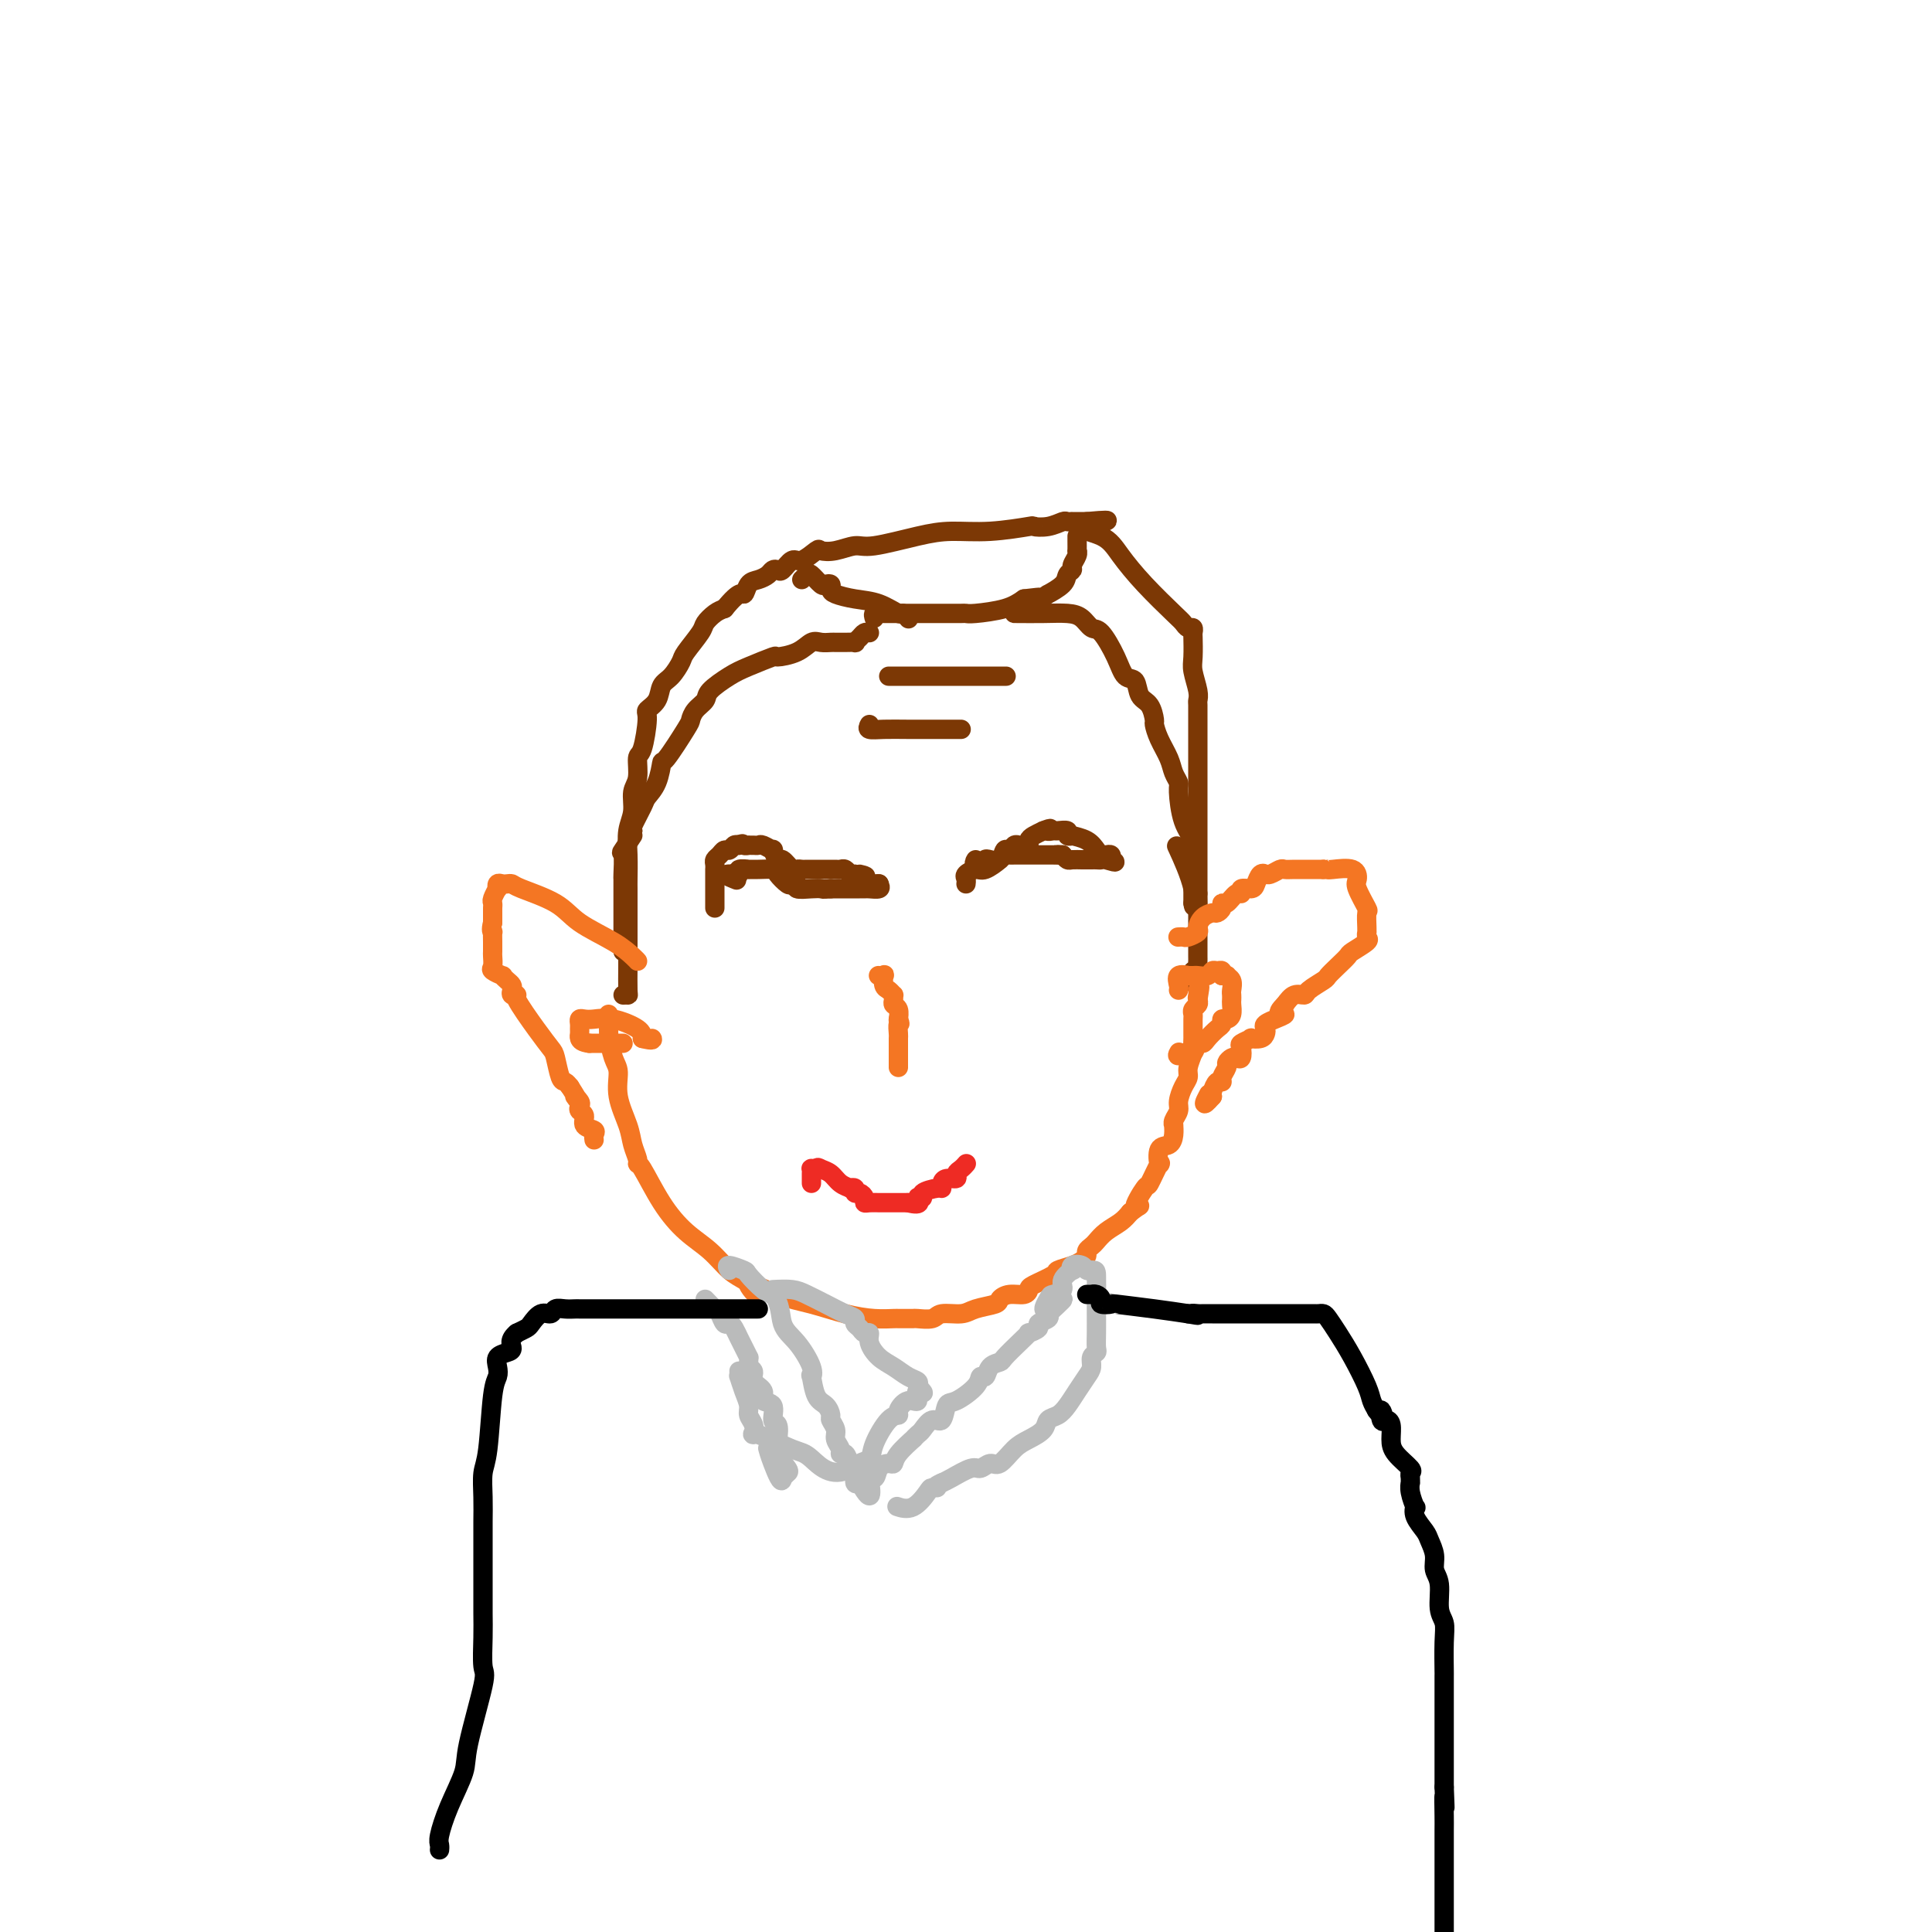<svg viewBox='0 0 400 400' version='1.1' xmlns='http://www.w3.org/2000/svg' xmlns:xlink='http://www.w3.org/1999/xlink'><g fill='none' stroke='#7C3805' stroke-width='4' stroke-linecap='round' stroke-linejoin='round'><path d='M129,206c0.423,-0.008 0.845,-0.017 1,0c0.155,0.017 0.041,0.058 0,-1c-0.041,-1.058 -0.011,-3.217 0,-5c0.011,-1.783 0.003,-3.192 0,-5c-0.003,-1.808 -0.001,-4.015 0,-5c0.001,-0.985 0.001,-0.748 0,-1c-0.001,-0.252 -0.001,-0.994 0,-2c0.001,-1.006 0.004,-2.277 0,-3c-0.004,-0.723 -0.016,-0.897 0,-2c0.016,-1.103 0.061,-3.136 0,-5c-0.061,-1.864 -0.227,-3.558 0,-5c0.227,-1.442 0.848,-2.633 1,-4c0.152,-1.367 -0.165,-2.909 0,-4c0.165,-1.091 0.813,-1.731 1,-3c0.187,-1.269 -0.087,-3.168 0,-4c0.087,-0.832 0.533,-0.597 1,-2c0.467,-1.403 0.954,-4.444 1,-6c0.046,-1.556 -0.348,-1.629 0,-2c0.348,-0.371 1.439,-1.042 2,-2c0.561,-0.958 0.592,-2.204 1,-3c0.408,-0.796 1.194,-1.144 2,-2c0.806,-0.856 1.634,-2.222 2,-3c0.366,-0.778 0.272,-0.968 1,-2c0.728,-1.032 2.278,-2.905 3,-4c0.722,-1.095 0.618,-1.410 1,-2c0.382,-0.590 1.252,-1.454 2,-2c0.748,-0.546 1.374,-0.773 2,-1'/><path d='M150,126c3.345,-4.129 3.708,-2.952 4,-3c0.292,-0.048 0.512,-1.320 1,-2c0.488,-0.680 1.243,-0.769 2,-1c0.757,-0.231 1.516,-0.606 2,-1c0.484,-0.394 0.695,-0.807 1,-1c0.305,-0.193 0.706,-0.164 1,0c0.294,0.164 0.483,0.464 1,0c0.517,-0.464 1.362,-1.692 2,-2c0.638,-0.308 1.070,0.306 2,0c0.930,-0.306 2.358,-1.530 3,-2c0.642,-0.470 0.498,-0.185 1,0c0.502,0.185 1.650,0.270 3,0c1.350,-0.270 2.902,-0.894 4,-1c1.098,-0.106 1.742,0.308 4,0c2.258,-0.308 6.130,-1.337 9,-2c2.870,-0.663 4.739,-0.961 7,-1c2.261,-0.039 4.914,0.182 8,0c3.086,-0.182 6.605,-0.767 8,-1c1.395,-0.233 0.665,-0.115 1,0c0.335,0.115 1.734,0.227 3,0c1.266,-0.227 2.400,-0.793 3,-1c0.600,-0.207 0.666,-0.056 1,0c0.334,0.056 0.936,0.015 1,0c0.064,-0.015 -0.410,-0.004 0,0c0.410,0.004 1.705,0.002 3,0'/><path d='M225,108c8.531,-0.778 1.858,0.278 0,1c-1.858,0.722 1.099,1.110 3,2c1.901,0.890 2.747,2.281 4,4c1.253,1.719 2.914,3.766 5,6c2.086,2.234 4.597,4.655 6,6c1.403,1.345 1.696,1.615 2,2c0.304,0.385 0.618,0.887 1,1c0.382,0.113 0.834,-0.162 1,0c0.166,0.162 0.048,0.760 0,1c-0.048,0.240 -0.027,0.120 0,1c0.027,0.880 0.060,2.759 0,4c-0.060,1.241 -0.212,1.843 0,3c0.212,1.157 0.789,2.867 1,4c0.211,1.133 0.057,1.689 0,2c-0.057,0.311 -0.015,0.379 0,1c0.015,0.621 0.004,1.797 0,3c-0.004,1.203 -0.001,2.433 0,4c0.001,1.567 0.000,3.469 0,5c-0.000,1.531 -0.000,2.690 0,4c0.000,1.310 0.000,2.771 0,4c-0.000,1.229 -0.000,2.228 0,3c0.000,0.772 0.000,1.319 0,2c-0.000,0.681 -0.000,1.495 0,2c0.000,0.505 0.000,0.701 0,1c-0.000,0.299 -0.000,0.703 0,1c0.000,0.297 0.000,0.488 0,1c-0.000,0.512 -0.000,1.343 0,2c0.000,0.657 0.000,1.138 0,2c-0.000,0.862 -0.000,2.103 0,3c0.000,0.897 0.000,1.448 0,2'/><path d='M248,185c0.155,9.002 0.041,4.507 0,3c-0.041,-1.507 -0.011,-0.027 0,1c0.011,1.027 0.003,1.603 0,2c-0.003,0.397 -0.001,0.617 0,1c0.001,0.383 0.000,0.929 0,1c-0.000,0.071 -0.000,-0.332 0,0c0.000,0.332 0.000,1.398 0,2c-0.000,0.602 -0.000,0.738 0,1c0.000,0.262 0.001,0.649 0,1c-0.001,0.351 -0.004,0.667 0,1c0.004,0.333 0.016,0.682 0,1c-0.016,0.318 -0.061,0.606 0,1c0.061,0.394 0.226,0.894 0,1c-0.226,0.106 -0.845,-0.181 -1,0c-0.155,0.181 0.154,0.832 0,1c-0.154,0.168 -0.772,-0.147 -1,0c-0.228,0.147 -0.065,0.756 0,1c0.065,0.244 0.033,0.122 0,0'/><path d='M181,128c-0.128,-0.423 -0.255,-0.845 0,-1c0.255,-0.155 0.893,-0.041 1,0c0.107,0.041 -0.315,0.011 0,0c0.315,-0.011 1.368,-0.003 2,0c0.632,0.003 0.841,0.001 2,0c1.159,-0.001 3.266,-0.000 5,0c1.734,0.000 3.094,0.001 4,0c0.906,-0.001 1.358,-0.002 2,0c0.642,0.002 1.473,0.009 2,0c0.527,-0.009 0.749,-0.033 1,0c0.251,0.033 0.529,0.124 2,0c1.471,-0.124 4.135,-0.464 6,-1c1.865,-0.536 2.933,-1.268 4,-2'/><path d='M212,124c5.224,-0.637 2.783,-0.229 2,0c-0.783,0.229 0.090,0.279 1,0c0.910,-0.279 1.855,-0.887 2,-1c0.145,-0.113 -0.512,0.269 0,0c0.512,-0.269 2.194,-1.189 3,-2c0.806,-0.811 0.738,-1.514 1,-2c0.262,-0.486 0.855,-0.755 1,-1c0.145,-0.245 -0.157,-0.464 0,-1c0.157,-0.536 0.774,-1.387 1,-2c0.226,-0.613 0.061,-0.987 0,-1c-0.061,-0.013 -0.016,0.337 0,0c0.016,-0.337 0.004,-1.360 0,-2c-0.004,-0.640 -0.001,-0.897 0,-1c0.001,-0.103 0.001,-0.051 0,0'/><path d='M166,120c0.364,-0.362 0.728,-0.725 1,-1c0.272,-0.275 0.451,-0.463 1,0c0.549,0.463 1.468,1.577 2,2c0.532,0.423 0.675,0.155 1,0c0.325,-0.155 0.830,-0.198 1,0c0.170,0.198 0.003,0.635 0,1c-0.003,0.365 0.156,0.657 1,1c0.844,0.343 2.374,0.737 4,1c1.626,0.263 3.350,0.397 5,1c1.650,0.603 3.226,1.677 4,2c0.774,0.323 0.747,-0.105 1,0c0.253,0.105 0.787,0.744 1,1c0.213,0.256 0.107,0.128 0,0'/><path d='M184,140c0.451,0.000 0.903,0.000 2,0c1.097,0.000 2.840,0.000 5,0c2.160,0.000 4.736,-0.000 7,0c2.264,0.000 4.215,0.000 6,0c1.785,-0.000 3.404,0.000 4,0c0.596,0.000 0.170,0.000 0,0c-0.170,0.000 -0.085,0.000 0,0'/><path d='M180,150c-0.229,0.423 -0.457,0.845 0,1c0.457,0.155 1.601,0.041 3,0c1.399,-0.041 3.055,-0.011 5,0c1.945,0.011 4.181,0.003 6,0c1.819,-0.003 3.220,-0.001 4,0c0.780,0.001 0.937,0.000 1,0c0.063,-0.000 0.031,-0.000 0,0'/><path d='M210,127c-0.013,-0.004 -0.025,-0.007 1,0c1.025,0.007 3.089,0.026 5,0c1.911,-0.026 3.671,-0.097 5,0c1.329,0.097 2.229,0.363 3,1c0.771,0.637 1.415,1.646 2,2c0.585,0.354 1.111,0.052 2,1c0.889,0.948 2.139,3.145 3,5c0.861,1.855 1.331,3.370 2,4c0.669,0.630 1.538,0.377 2,1c0.462,0.623 0.518,2.122 1,3c0.482,0.878 1.390,1.134 2,2c0.610,0.866 0.923,2.343 1,3c0.077,0.657 -0.080,0.495 0,1c0.080,0.505 0.399,1.679 1,3c0.601,1.321 1.483,2.790 2,4c0.517,1.210 0.668,2.161 1,3c0.332,0.839 0.845,1.564 1,2c0.155,0.436 -0.050,0.582 0,2c0.050,1.418 0.353,4.109 1,6c0.647,1.891 1.637,2.984 2,4c0.363,1.016 0.097,1.955 0,3c-0.097,1.045 -0.026,2.196 0,3c0.026,0.804 0.007,1.263 0,2c-0.007,0.737 -0.002,1.754 0,2c0.002,0.246 0.001,-0.280 0,0c-0.001,0.280 -0.000,1.366 0,2c0.000,0.634 0.000,0.817 0,1'/><path d='M247,187c0.179,1.810 0.625,-0.167 0,-3c-0.625,-2.833 -2.321,-6.524 -3,-8c-0.679,-1.476 -0.339,-0.738 0,0'/><path d='M180,131c-0.344,-0.083 -0.687,-0.166 -1,0c-0.313,0.166 -0.594,0.580 -1,1c-0.406,0.420 -0.935,0.845 -1,1c-0.065,0.155 0.334,0.042 0,0c-0.334,-0.042 -1.402,-0.011 -2,0c-0.598,0.011 -0.726,0.001 -1,0c-0.274,-0.001 -0.693,0.006 -1,0c-0.307,-0.006 -0.500,-0.026 -1,0c-0.500,0.026 -1.307,0.096 -2,0c-0.693,-0.096 -1.273,-0.359 -2,0c-0.727,0.359 -1.600,1.341 -3,2c-1.400,0.659 -3.328,0.995 -4,1c-0.672,0.005 -0.087,-0.322 -1,0c-0.913,0.322 -3.323,1.293 -5,2c-1.677,0.707 -2.621,1.149 -4,2c-1.379,0.851 -3.193,2.110 -4,3c-0.807,0.890 -0.609,1.410 -1,2c-0.391,0.590 -1.372,1.251 -2,2c-0.628,0.749 -0.902,1.586 -1,2c-0.098,0.414 -0.019,0.405 -1,2c-0.981,1.595 -3.021,4.795 -4,6c-0.979,1.205 -0.897,0.414 -1,1c-0.103,0.586 -0.392,2.549 -1,4c-0.608,1.451 -1.534,2.389 -2,3c-0.466,0.611 -0.472,0.895 -1,2c-0.528,1.105 -1.580,3.030 -2,4c-0.420,0.970 -0.210,0.985 0,1'/><path d='M131,172c-2.354,4.530 -0.238,1.355 0,1c0.238,-0.355 -1.400,2.109 -2,3c-0.600,0.891 -0.161,0.209 0,1c0.161,0.791 0.043,3.057 0,4c-0.043,0.943 -0.012,0.564 0,1c0.012,0.436 0.003,1.686 0,2c-0.003,0.314 -0.001,-0.309 0,0c0.001,0.309 0.000,1.550 0,2c-0.000,0.450 -0.000,0.108 0,1c0.000,0.892 0.000,3.016 0,4c-0.000,0.984 -0.000,0.828 0,1c0.000,0.172 0.000,0.673 0,1c-0.000,0.327 -0.000,0.479 0,1c0.000,0.521 0.000,1.409 0,2c-0.000,0.591 -0.000,0.883 0,1c0.000,0.117 0.000,0.058 0,0'/></g>
<g fill='none' stroke='#F47623' stroke-width='4' stroke-linecap='round' stroke-linejoin='round'><path d='M126,210c0.002,0.264 0.003,0.529 0,1c-0.003,0.471 -0.011,1.149 0,2c0.011,0.851 0.040,1.874 0,2c-0.040,0.126 -0.147,-0.644 0,0c0.147,0.644 0.550,2.703 1,4c0.450,1.297 0.948,1.832 1,3c0.052,1.168 -0.340,2.969 0,5c0.340,2.031 1.412,4.294 2,6c0.588,1.706 0.690,2.857 1,4c0.310,1.143 0.826,2.280 1,3c0.174,0.720 0.006,1.024 0,1c-0.006,-0.024 0.151,-0.375 1,1c0.849,1.375 2.392,4.477 4,7c1.608,2.523 3.282,4.469 5,6c1.718,1.531 3.481,2.647 5,4c1.519,1.353 2.794,2.941 4,4c1.206,1.059 2.345,1.588 3,2c0.655,0.412 0.828,0.706 1,1'/><path d='M155,266c3.283,3.926 -0.009,0.740 0,0c0.009,-0.740 3.319,0.964 6,2c2.681,1.036 4.732,1.402 7,2c2.268,0.598 4.753,1.428 7,2c2.247,0.572 4.255,0.885 6,1c1.745,0.115 3.225,0.030 4,0c0.775,-0.030 0.845,-0.007 1,0c0.155,0.007 0.396,-0.002 1,0c0.604,0.002 1.572,0.015 2,0c0.428,-0.015 0.314,-0.060 1,0c0.686,0.060 2.170,0.223 3,0c0.830,-0.223 1.006,-0.833 2,-1c0.994,-0.167 2.807,0.109 4,0c1.193,-0.109 1.766,-0.603 3,-1c1.234,-0.397 3.129,-0.698 4,-1c0.871,-0.302 0.716,-0.605 1,-1c0.284,-0.395 1.005,-0.883 2,-1c0.995,-0.117 2.264,0.137 3,0c0.736,-0.137 0.939,-0.667 1,-1c0.061,-0.333 -0.019,-0.470 1,-1c1.019,-0.530 3.139,-1.451 4,-2c0.861,-0.549 0.465,-0.724 1,-1c0.535,-0.276 2.003,-0.651 3,-1c0.997,-0.349 1.523,-0.670 2,-1c0.477,-0.330 0.903,-0.669 1,-1c0.097,-0.331 -0.136,-0.655 0,-1c0.136,-0.345 0.641,-0.711 1,-1c0.359,-0.289 0.570,-0.500 1,-1c0.430,-0.500 1.077,-1.288 2,-2c0.923,-0.712 2.121,-1.346 3,-2c0.879,-0.654 1.440,-1.327 2,-2'/><path d='M234,251c3.516,-2.612 1.307,-0.641 1,-1c-0.307,-0.359 1.289,-3.049 2,-4c0.711,-0.951 0.537,-0.162 1,-1c0.463,-0.838 1.564,-3.302 2,-4c0.436,-0.698 0.208,0.369 0,0c-0.208,-0.369 -0.395,-2.175 0,-3c0.395,-0.825 1.373,-0.668 2,-1c0.627,-0.332 0.904,-1.153 1,-2c0.096,-0.847 0.011,-1.720 0,-2c-0.011,-0.280 0.052,0.035 0,0c-0.052,-0.035 -0.220,-0.418 0,-1c0.220,-0.582 0.829,-1.362 1,-2c0.171,-0.638 -0.094,-1.134 0,-2c0.094,-0.866 0.547,-2.100 1,-3c0.453,-0.900 0.906,-1.464 1,-2c0.094,-0.536 -0.171,-1.043 0,-2c0.171,-0.957 0.778,-2.365 1,-3c0.222,-0.635 0.060,-0.498 0,-1c-0.060,-0.502 -0.016,-1.644 0,-2c0.016,-0.356 0.005,0.073 0,0c-0.005,-0.073 -0.002,-0.650 0,-1c0.002,-0.350 0.004,-0.475 0,-1c-0.004,-0.525 -0.015,-1.450 0,-2c0.015,-0.550 0.056,-0.725 0,-1c-0.056,-0.275 -0.207,-0.651 0,-1c0.207,-0.349 0.774,-0.671 1,-1c0.226,-0.329 0.113,-0.664 0,-1'/><path d='M248,207c0.774,-4.574 0.207,-2.010 0,-1c-0.207,1.010 -0.056,0.467 0,0c0.056,-0.467 0.015,-0.856 0,-1c-0.015,-0.144 -0.004,-0.041 0,0c0.004,0.041 0.002,0.021 0,0'/><path d='M244,194c-0.099,0.007 -0.199,0.014 0,0c0.199,-0.014 0.696,-0.049 1,0c0.304,0.049 0.414,0.181 1,0c0.586,-0.181 1.648,-0.675 2,-1c0.352,-0.325 -0.007,-0.482 0,-1c0.007,-0.518 0.380,-1.397 1,-2c0.620,-0.603 1.489,-0.930 2,-1c0.511,-0.070 0.665,0.117 1,0c0.335,-0.117 0.850,-0.538 1,-1c0.150,-0.462 -0.067,-0.965 0,-1c0.067,-0.035 0.417,0.397 1,0c0.583,-0.397 1.399,-1.625 2,-2c0.601,-0.375 0.987,0.102 1,0c0.013,-0.102 -0.346,-0.784 0,-1c0.346,-0.216 1.399,0.033 2,0c0.601,-0.033 0.751,-0.348 1,-1c0.249,-0.652 0.595,-1.643 1,-2c0.405,-0.357 0.867,-0.082 1,0c0.133,0.082 -0.065,-0.031 0,0c0.065,0.031 0.391,0.204 1,0c0.609,-0.204 1.501,-0.787 2,-1c0.499,-0.213 0.606,-0.057 1,0c0.394,0.057 1.075,0.015 2,0c0.925,-0.015 2.095,-0.004 3,0c0.905,0.004 1.544,0.001 2,0c0.456,-0.001 0.728,-0.001 1,0'/><path d='M274,180c2.237,-0.162 1.329,-0.068 1,0c-0.329,0.068 -0.081,0.110 1,0c1.081,-0.110 2.993,-0.372 4,0c1.007,0.372 1.107,1.378 1,2c-0.107,0.622 -0.421,0.861 0,2c0.421,1.139 1.577,3.180 2,4c0.423,0.820 0.113,0.419 0,1c-0.113,0.581 -0.027,2.143 0,3c0.027,0.857 -0.003,1.007 0,1c0.003,-0.007 0.041,-0.171 0,0c-0.041,0.171 -0.160,0.679 0,1c0.160,0.321 0.600,0.457 0,1c-0.600,0.543 -2.239,1.492 -3,2c-0.761,0.508 -0.646,0.573 -1,1c-0.354,0.427 -1.179,1.215 -2,2c-0.821,0.785 -1.637,1.568 -2,2c-0.363,0.432 -0.271,0.514 -1,1c-0.729,0.486 -2.278,1.378 -3,2c-0.722,0.622 -0.618,0.975 -1,1c-0.382,0.025 -1.252,-0.279 -2,0c-0.748,0.279 -1.374,1.139 -2,2'/><path d='M266,208c-2.500,2.400 -0.249,1.900 0,2c0.249,0.100 -1.502,0.800 -2,1c-0.498,0.200 0.257,-0.100 0,0c-0.257,0.100 -1.527,0.602 -2,1c-0.473,0.398 -0.149,0.694 0,1c0.149,0.306 0.124,0.621 0,1c-0.124,0.379 -0.345,0.821 -1,1c-0.655,0.179 -1.744,0.094 -2,0c-0.256,-0.094 0.321,-0.197 0,0c-0.321,0.197 -1.539,0.693 -2,1c-0.461,0.307 -0.166,0.425 0,1c0.166,0.575 0.203,1.606 0,2c-0.203,0.394 -0.647,0.150 -1,0c-0.353,-0.150 -0.616,-0.208 -1,0c-0.384,0.208 -0.890,0.681 -1,1c-0.110,0.319 0.177,0.484 0,1c-0.177,0.516 -0.818,1.381 -1,2c-0.182,0.619 0.096,0.991 0,1c-0.096,0.009 -0.564,-0.344 -1,0c-0.436,0.344 -0.839,1.384 -1,2c-0.161,0.616 -0.081,0.808 0,1'/><path d='M251,227c-2.556,2.956 -1.444,0.844 -1,0c0.444,-0.844 0.222,-0.422 0,0'/><path d='M132,199c-0.156,-0.178 -0.311,-0.355 -1,-1c-0.689,-0.645 -1.911,-1.756 -4,-3c-2.089,-1.244 -5.046,-2.621 -7,-4c-1.954,-1.379 -2.905,-2.762 -5,-4c-2.095,-1.238 -5.336,-2.333 -7,-3c-1.664,-0.667 -1.753,-0.907 -2,-1c-0.247,-0.093 -0.654,-0.041 -1,0c-0.346,0.041 -0.632,0.070 -1,0c-0.368,-0.070 -0.816,-0.240 -1,0c-0.184,0.240 -0.102,0.891 0,1c0.102,0.109 0.223,-0.322 0,0c-0.223,0.322 -0.792,1.399 -1,2c-0.208,0.601 -0.056,0.728 0,1c0.056,0.272 0.015,0.689 0,1c-0.015,0.311 -0.004,0.518 0,1c0.004,0.482 0.002,1.241 0,2'/><path d='M102,191c-0.464,1.715 -0.125,2.003 0,2c0.125,-0.003 0.034,-0.295 0,0c-0.034,0.295 -0.011,1.178 0,2c0.011,0.822 0.011,1.583 0,2c-0.011,0.417 -0.032,0.489 0,1c0.032,0.511 0.116,1.460 0,2c-0.116,0.540 -0.434,0.669 0,1c0.434,0.331 1.619,0.862 2,1c0.381,0.138 -0.043,-0.117 0,0c0.043,0.117 0.552,0.606 1,1c0.448,0.394 0.835,0.693 1,1c0.165,0.307 0.109,0.623 0,1c-0.109,0.377 -0.271,0.815 0,1c0.271,0.185 0.976,0.116 1,0c0.024,-0.116 -0.632,-0.280 0,1c0.632,1.280 2.550,4.002 4,6c1.450,1.998 2.430,3.270 3,4c0.570,0.730 0.730,0.917 1,2c0.270,1.083 0.650,3.061 1,4c0.350,0.939 0.672,0.840 1,1c0.328,0.160 0.664,0.580 1,1'/><path d='M118,225c2.642,4.118 1.248,2.412 1,2c-0.248,-0.412 0.649,0.471 1,1c0.351,0.529 0.154,0.705 0,1c-0.154,0.295 -0.266,0.709 0,1c0.266,0.291 0.908,0.460 1,1c0.092,0.540 -0.368,1.451 0,2c0.368,0.549 1.562,0.735 2,1c0.438,0.265 0.118,0.610 0,1c-0.118,0.390 -0.034,0.826 0,1c0.034,0.174 0.017,0.087 0,0'/><path d='M244,205c0.063,-0.196 0.125,-0.392 0,-1c-0.125,-0.608 -0.438,-1.627 0,-2c0.438,-0.373 1.627,-0.099 2,0c0.373,0.099 -0.069,0.023 0,0c0.069,-0.023 0.648,0.008 1,0c0.352,-0.008 0.476,-0.056 1,0c0.524,0.056 1.447,0.215 2,0c0.553,-0.215 0.737,-0.803 1,-1c0.263,-0.197 0.607,-0.001 1,0c0.393,0.001 0.837,-0.192 1,0c0.163,0.192 0.047,0.769 0,1c-0.047,0.231 -0.023,0.115 0,0'/><path d='M253,202c1.558,-0.032 0.953,-0.110 1,0c0.047,0.110 0.744,0.410 1,1c0.256,0.590 0.069,1.471 0,2c-0.069,0.529 -0.021,0.706 0,1c0.021,0.294 0.016,0.705 0,1c-0.016,0.295 -0.042,0.475 0,1c0.042,0.525 0.153,1.397 0,2c-0.153,0.603 -0.570,0.939 -1,1c-0.430,0.061 -0.875,-0.151 -1,0c-0.125,0.151 0.068,0.665 0,1c-0.068,0.335 -0.399,0.489 -1,1c-0.601,0.511 -1.473,1.377 -2,2c-0.527,0.623 -0.708,1.002 -1,1c-0.292,-0.002 -0.694,-0.385 -1,0c-0.306,0.385 -0.516,1.539 -1,2c-0.484,0.461 -1.242,0.231 -2,0'/><path d='M245,218c-1.622,1.089 -1.178,0.311 -1,0c0.178,-0.311 0.089,-0.156 0,0'/><path d='M129,216c-0.315,0.000 -0.631,0.000 -1,0c-0.369,0.000 -0.792,0.000 -1,0c-0.208,-0.000 -0.202,0.000 -1,0c-0.798,-0.000 -2.399,0.000 -4,0'/><path d='M122,216c-1.536,-0.179 -1.876,-0.626 -2,-1c-0.124,-0.374 -0.031,-0.675 0,-1c0.031,-0.325 -0.001,-0.675 0,-1c0.001,-0.325 0.035,-0.625 0,-1c-0.035,-0.375 -0.139,-0.827 0,-1c0.139,-0.173 0.521,-0.069 1,0c0.479,0.069 1.056,0.101 2,0c0.944,-0.101 2.254,-0.335 4,0c1.746,0.335 3.927,1.239 5,2c1.073,0.761 1.036,1.381 1,2'/><path d='M133,215c2.467,0.622 2.133,0.178 2,0c-0.133,-0.178 -0.067,-0.089 0,0'/></g>
<g fill='none' stroke='#BABBBB' stroke-width='4' stroke-linecap='round' stroke-linejoin='round'><path d='M146,269c0.756,0.794 1.512,1.588 2,2c0.488,0.412 0.708,0.442 1,1c0.292,0.558 0.655,1.643 1,2c0.345,0.357 0.671,-0.016 1,0c0.329,0.016 0.663,0.420 1,1c0.337,0.580 0.679,1.335 1,2c0.321,0.665 0.621,1.239 1,2c0.379,0.761 0.838,1.709 1,2c0.162,0.291 0.027,-0.074 0,0c-0.027,0.074 0.053,0.586 0,1c-0.053,0.414 -0.241,0.731 0,1c0.241,0.269 0.909,0.490 1,1c0.091,0.510 -0.397,1.311 0,2c0.397,0.689 1.679,1.268 2,2c0.321,0.732 -0.320,1.617 0,2c0.320,0.383 1.600,0.265 2,1c0.400,0.735 -0.082,2.323 0,3c0.082,0.677 0.727,0.443 1,1c0.273,0.557 0.175,1.903 0,3c-0.175,1.097 -0.428,1.943 0,3c0.428,1.057 1.538,2.323 2,3c0.462,0.677 0.275,0.765 0,1c-0.275,0.235 -0.637,0.618 -1,1'/><path d='M162,306c-0.083,1.821 -1.292,-1.125 -2,-3c-0.708,-1.875 -0.917,-2.679 -1,-3c-0.083,-0.321 -0.042,-0.161 0,0'/><path d='M151,263c-0.330,-0.528 -0.660,-1.056 0,-1c0.660,0.056 2.311,0.695 3,1c0.689,0.305 0.416,0.274 1,1c0.584,0.726 2.024,2.207 3,3c0.976,0.793 1.488,0.896 2,1'/><path d='M160,268c1.712,1.961 1.491,4.364 2,6c0.509,1.636 1.746,2.504 3,4c1.254,1.496 2.525,3.618 3,5c0.475,1.382 0.156,2.023 0,2c-0.156,-0.023 -0.148,-0.712 0,0c0.148,0.712 0.436,2.824 1,4c0.564,1.176 1.404,1.417 2,2c0.596,0.583 0.948,1.507 1,2c0.052,0.493 -0.197,0.553 0,1c0.197,0.447 0.840,1.281 1,2c0.160,0.719 -0.165,1.323 0,2c0.165,0.677 0.819,1.427 1,2c0.181,0.573 -0.110,0.970 0,1c0.110,0.030 0.621,-0.307 1,0c0.379,0.307 0.627,1.258 1,2c0.373,0.742 0.870,1.277 1,2c0.130,0.723 -0.106,1.635 0,2c0.106,0.365 0.553,0.182 1,0'/><path d='M178,307c3.186,5.779 2.150,0.727 2,-1c-0.150,-1.727 0.588,-0.127 1,0c0.412,0.127 0.500,-1.217 1,-2c0.500,-0.783 1.411,-1.004 2,-1c0.589,0.004 0.854,0.232 1,0c0.146,-0.232 0.171,-0.925 1,-2c0.829,-1.075 2.463,-2.531 3,-3c0.537,-0.469 -0.021,0.049 0,0c0.021,-0.049 0.621,-0.665 1,-1c0.379,-0.335 0.536,-0.389 1,-1c0.464,-0.611 1.235,-1.781 2,-2c0.765,-0.219 1.525,0.511 2,0c0.475,-0.511 0.667,-2.265 1,-3c0.333,-0.735 0.809,-0.452 2,-1c1.191,-0.548 3.097,-1.926 4,-3c0.903,-1.074 0.804,-1.844 1,-2c0.196,-0.156 0.689,0.303 1,0c0.311,-0.303 0.442,-1.367 1,-2c0.558,-0.633 1.545,-0.834 2,-1c0.455,-0.166 0.379,-0.296 1,-1c0.621,-0.704 1.940,-1.981 3,-3c1.060,-1.019 1.861,-1.778 2,-2c0.139,-0.222 -0.383,0.095 0,0c0.383,-0.095 1.672,-0.600 2,-1c0.328,-0.400 -0.304,-0.695 0,-1c0.304,-0.305 1.543,-0.621 2,-1c0.457,-0.379 0.130,-0.823 0,-1c-0.130,-0.177 -0.065,-0.089 0,0'/><path d='M217,272c6.040,-5.533 1.641,-1.866 0,-1c-1.641,0.866 -0.523,-1.068 0,-2c0.523,-0.932 0.452,-0.862 1,-1c0.548,-0.138 1.714,-0.485 2,-1c0.286,-0.515 -0.309,-1.197 0,-2c0.309,-0.803 1.521,-1.728 2,-2c0.479,-0.272 0.223,0.109 0,0c-0.223,-0.109 -0.413,-0.709 0,-1c0.413,-0.291 1.430,-0.274 2,0c0.570,0.274 0.692,0.805 1,1c0.308,0.195 0.802,0.056 1,0c0.198,-0.056 0.099,-0.028 0,0'/><path d='M226,263c0.845,-0.009 0.959,-0.032 1,1c0.041,1.032 0.011,3.120 0,4c-0.011,0.880 -0.002,0.550 0,1c0.002,0.450 -0.003,1.678 0,3c0.003,1.322 0.016,2.739 0,4c-0.016,1.261 -0.059,2.368 0,3c0.059,0.632 0.220,0.791 0,1c-0.220,0.209 -0.821,0.468 -1,1c-0.179,0.532 0.066,1.337 0,2c-0.066,0.663 -0.441,1.185 -1,2c-0.559,0.815 -1.300,1.923 -2,3c-0.700,1.077 -1.359,2.123 -2,3c-0.641,0.877 -1.262,1.584 -2,2c-0.738,0.416 -1.591,0.540 -2,1c-0.409,0.460 -0.374,1.257 -1,2c-0.626,0.743 -1.911,1.433 -3,2c-1.089,0.567 -1.980,1.012 -3,2c-1.020,0.988 -2.167,2.520 -3,3c-0.833,0.480 -1.350,-0.092 -2,0c-0.650,0.092 -1.432,0.850 -2,1c-0.568,0.150 -0.922,-0.306 -2,0c-1.078,0.306 -2.879,1.373 -4,2c-1.121,0.627 -1.560,0.813 -2,1'/><path d='M195,307c-2.029,0.849 -1.101,0.970 -1,1c0.101,0.030 -0.625,-0.031 -1,0c-0.375,0.031 -0.400,0.153 -1,1c-0.600,0.847 -1.777,2.420 -3,3c-1.223,0.580 -2.492,0.166 -3,0c-0.508,-0.166 -0.254,-0.083 0,0'/><path d='M160,267c1.444,-0.067 2.888,-0.134 4,0c1.112,0.134 1.891,0.470 3,1c1.109,0.530 2.549,1.255 4,2c1.451,0.745 2.913,1.510 4,2c1.087,0.490 1.798,0.704 2,1c0.202,0.296 -0.105,0.673 0,1c0.105,0.327 0.622,0.605 1,1c0.378,0.395 0.618,0.906 1,1c0.382,0.094 0.907,-0.231 1,0c0.093,0.231 -0.244,1.017 0,2c0.244,0.983 1.071,2.161 2,3c0.929,0.839 1.960,1.338 3,2c1.040,0.662 2.088,1.486 3,2c0.912,0.514 1.689,0.718 2,1c0.311,0.282 0.155,0.641 0,1'/><path d='M190,287c2.297,2.418 0.540,0.963 0,1c-0.540,0.037 0.138,1.564 0,2c-0.138,0.436 -1.091,-0.221 -2,0c-0.909,0.221 -1.772,1.320 -2,2c-0.228,0.680 0.180,0.941 0,1c-0.180,0.059 -0.947,-0.086 -2,1c-1.053,1.086 -2.393,3.401 -3,5c-0.607,1.599 -0.482,2.480 -1,3c-0.518,0.520 -1.678,0.678 -2,1c-0.322,0.322 0.194,0.806 0,1c-0.194,0.194 -1.097,0.097 -2,0'/><path d='M176,304c-3.844,2.248 -6.455,-0.633 -8,-2c-1.545,-1.367 -2.026,-1.220 -4,-2c-1.974,-0.780 -5.442,-2.487 -7,-3c-1.558,-0.513 -1.205,0.170 -1,0c0.205,-0.170 0.261,-1.192 0,-2c-0.261,-0.808 -0.841,-1.403 -1,-2c-0.159,-0.597 0.101,-1.197 0,-2c-0.101,-0.803 -0.563,-1.809 -1,-3c-0.437,-1.191 -0.849,-2.567 -1,-3c-0.151,-0.433 -0.041,0.076 0,0c0.041,-0.076 0.012,-0.736 0,-1c-0.012,-0.264 -0.006,-0.132 0,0'/></g>
<g fill='none' stroke='#000000' stroke-width='4' stroke-linecap='round' stroke-linejoin='round'><path d='M157,271c-0.312,-0.000 -0.625,-0.000 -1,0c-0.375,0.000 -0.814,0.000 -1,0c-0.186,-0.000 -0.120,-0.000 -1,0c-0.880,0.000 -2.705,0.000 -3,0c-0.295,-0.000 0.940,-0.000 0,0c-0.940,0.000 -4.054,0.000 -5,0c-0.946,-0.000 0.276,-0.000 0,0c-0.276,0.000 -2.049,0.000 -3,0c-0.951,-0.000 -1.078,-0.000 -1,0c0.078,0.000 0.361,0.000 -1,0c-1.361,-0.000 -4.367,-0.000 -6,0c-1.633,0.000 -1.894,0.000 -3,0c-1.106,-0.000 -3.059,-0.000 -4,0c-0.941,0.000 -0.872,0.000 -1,0c-0.128,-0.000 -0.453,-0.000 -1,0c-0.547,0.000 -1.315,0.000 -2,0c-0.685,-0.000 -1.287,-0.001 -2,0c-0.713,0.001 -1.538,0.005 -2,0c-0.462,-0.005 -0.560,-0.017 -1,0c-0.440,0.017 -1.221,0.064 -2,0c-0.779,-0.064 -1.556,-0.238 -2,0c-0.444,0.238 -0.555,0.890 -1,1c-0.445,0.110 -1.222,-0.321 -2,0c-0.778,0.321 -1.556,1.394 -2,2c-0.444,0.606 -0.556,0.745 -1,1c-0.444,0.255 -1.222,0.628 -2,1'/><path d='M107,276c-1.745,1.402 -1.108,2.406 -1,3c0.108,0.594 -0.314,0.777 -1,1c-0.686,0.223 -1.637,0.486 -2,1c-0.363,0.514 -0.140,1.280 0,2c0.140,0.720 0.195,1.395 0,2c-0.195,0.605 -0.641,1.141 -1,4c-0.359,2.859 -0.632,8.042 -1,11c-0.368,2.958 -0.831,3.690 -1,5c-0.169,1.310 -0.045,3.199 0,5c0.045,1.801 0.012,3.516 0,5c-0.012,1.484 -0.003,2.739 0,4c0.003,1.261 0.001,2.529 0,4c-0.001,1.471 -0.001,3.144 0,4c0.001,0.856 0.003,0.895 0,2c-0.003,1.105 -0.012,3.275 0,5c0.012,1.725 0.044,3.004 0,5c-0.044,1.996 -0.165,4.710 0,6c0.165,1.290 0.615,1.158 0,4c-0.615,2.842 -2.294,8.659 -3,12c-0.706,3.341 -0.438,4.205 -1,6c-0.562,1.795 -1.955,4.520 -3,7c-1.045,2.480 -1.744,4.716 -2,6c-0.256,1.284 -0.069,1.615 0,2c0.069,0.385 0.020,0.824 0,1c-0.020,0.176 -0.010,0.088 0,0'/><path d='M225,268c0.444,-0.006 0.887,-0.012 1,0c0.113,0.012 -0.105,0.042 0,0c0.105,-0.042 0.533,-0.156 1,0c0.467,0.156 0.973,0.581 1,1c0.027,0.419 -0.424,0.833 0,1c0.424,0.167 1.722,0.086 2,0c0.278,-0.086 -0.464,-0.177 1,0c1.464,0.177 5.132,0.622 8,1c2.868,0.378 4.934,0.689 7,1'/><path d='M246,272c3.427,0.619 1.495,0.166 1,0c-0.495,-0.166 0.446,-0.044 1,0c0.554,0.044 0.722,0.012 1,0c0.278,-0.012 0.667,-0.003 2,0c1.333,0.003 3.610,0.001 5,0c1.390,-0.001 1.892,-0.000 3,0c1.108,0.000 2.822,0.000 4,0c1.178,-0.000 1.821,-0.001 3,0c1.179,0.001 2.893,0.002 4,0c1.107,-0.002 1.608,-0.007 2,0c0.392,0.007 0.674,0.026 1,0c0.326,-0.026 0.697,-0.096 1,0c0.303,0.096 0.539,0.357 1,1c0.461,0.643 1.146,1.667 2,3c0.854,1.333 1.879,2.976 3,5c1.121,2.024 2.340,4.430 3,6c0.660,1.570 0.760,2.306 1,3c0.240,0.694 0.620,1.347 1,2'/><path d='M285,292c2.095,2.971 1.332,0.399 1,0c-0.332,-0.399 -0.232,1.376 0,2c0.232,0.624 0.595,0.097 1,0c0.405,-0.097 0.851,0.236 1,1c0.149,0.764 0.002,1.959 0,3c-0.002,1.041 0.143,1.929 1,3c0.857,1.071 2.426,2.324 3,3c0.574,0.676 0.153,0.774 0,1c-0.153,0.226 -0.037,0.580 0,1c0.037,0.420 -0.004,0.906 0,1c0.004,0.094 0.052,-0.205 0,0c-0.052,0.205 -0.203,0.912 0,2c0.203,1.088 0.761,2.556 1,3c0.239,0.444 0.159,-0.135 0,0c-0.159,0.135 -0.398,0.984 0,2c0.398,1.016 1.431,2.198 2,3c0.569,0.802 0.673,1.222 1,2c0.327,0.778 0.876,1.912 1,3c0.124,1.088 -0.177,2.129 0,3c0.177,0.871 0.832,1.573 1,3c0.168,1.427 -0.151,3.580 0,5c0.151,1.420 0.773,2.108 1,3c0.227,0.892 0.061,1.987 0,4c-0.061,2.013 -0.016,4.945 0,6c0.016,1.055 0.004,0.234 0,1c-0.004,0.766 -0.001,3.120 0,5c0.001,1.880 0.000,3.288 0,5c-0.000,1.712 -0.000,3.730 0,5c0.000,1.270 0.000,1.791 0,3c-0.000,1.209 -0.000,3.104 0,5'/><path d='M299,370c0.309,7.658 0.083,2.803 0,2c-0.083,-0.803 -0.022,2.446 0,4c0.022,1.554 0.006,1.414 0,3c-0.006,1.586 -0.002,4.899 0,7c0.002,2.101 0.000,2.989 0,4c-0.000,1.011 -0.000,2.146 0,4c0.000,1.854 0.000,4.427 0,7'/></g>
<g fill='none' stroke='#7C3805' stroke-width='4' stroke-linecap='round' stroke-linejoin='round'><path d='M148,188c-0.000,-0.333 -0.000,-0.667 0,-1c0.000,-0.333 0.000,-0.667 0,-1c-0.000,-0.333 -0.000,-0.666 0,-1c0.000,-0.334 0.000,-0.668 0,-1c-0.000,-0.332 -0.000,-0.663 0,-1c0.000,-0.337 0.000,-0.682 0,-1c-0.000,-0.318 -0.001,-0.610 0,-1c0.001,-0.390 0.003,-0.878 0,-1c-0.003,-0.122 -0.012,0.121 0,0c0.012,-0.121 0.045,-0.606 0,-1c-0.045,-0.394 -0.167,-0.698 0,-1c0.167,-0.302 0.622,-0.603 1,-1c0.378,-0.397 0.679,-0.890 1,-1c0.321,-0.110 0.663,0.163 1,0c0.337,-0.163 0.668,-0.761 1,-1c0.332,-0.239 0.666,-0.120 1,0'/><path d='M153,175c0.936,-0.619 0.776,-0.165 1,0c0.224,0.165 0.832,0.043 1,0c0.168,-0.043 -0.105,-0.007 0,0c0.105,0.007 0.588,-0.014 1,0c0.412,0.014 0.755,0.064 1,0c0.245,-0.064 0.393,-0.244 1,0c0.607,0.244 1.672,0.910 2,1c0.328,0.090 -0.081,-0.396 0,0c0.081,0.396 0.652,1.675 1,2c0.348,0.325 0.475,-0.305 1,0c0.525,0.305 1.450,1.546 2,2c0.550,0.454 0.725,0.122 1,0c0.275,-0.122 0.651,-0.033 1,0c0.349,0.033 0.670,0.009 1,0c0.330,-0.009 0.670,-0.002 1,0c0.330,0.002 0.652,0.001 1,0c0.348,-0.001 0.723,-0.001 1,0c0.277,0.001 0.455,0.004 1,0c0.545,-0.004 1.455,-0.015 2,0c0.545,0.015 0.723,0.056 1,0c0.277,-0.056 0.651,-0.207 1,0c0.349,0.207 0.671,0.774 1,1c0.329,0.226 0.664,0.113 1,0'/><path d='M177,181c3.892,0.884 1.621,0.093 1,0c-0.621,-0.093 0.408,0.511 1,1c0.592,0.489 0.746,0.863 1,1c0.254,0.137 0.607,0.037 1,0c0.393,-0.037 0.827,-0.011 1,0c0.173,0.011 0.087,0.005 0,0'/><path d='M182,183c0.202,0.423 0.404,0.845 0,1c-0.404,0.155 -1.413,0.041 -2,0c-0.587,-0.041 -0.751,-0.011 -1,0c-0.249,0.011 -0.582,0.003 -1,0c-0.418,-0.003 -0.920,-0.001 -1,0c-0.080,0.001 0.263,0.000 0,0c-0.263,-0.000 -1.132,-0.000 -2,0c-0.868,0.000 -1.734,0.000 -2,0c-0.266,-0.000 0.067,-0.000 0,0c-0.067,0.000 -0.533,0.000 -1,0'/><path d='M172,184c-1.928,0.159 -1.749,0.056 -2,0c-0.251,-0.056 -0.931,-0.066 -2,0c-1.069,0.066 -2.528,0.207 -3,0c-0.472,-0.207 0.044,-0.763 0,-1c-0.044,-0.237 -0.648,-0.154 -1,0c-0.352,0.154 -0.453,0.381 -1,0c-0.547,-0.381 -1.542,-1.370 -2,-2c-0.458,-0.630 -0.379,-0.902 -1,-1c-0.621,-0.098 -1.941,-0.023 -3,0c-1.059,0.023 -1.855,-0.008 -2,0c-0.145,0.008 0.363,0.054 0,0c-0.363,-0.054 -1.598,-0.207 -2,0c-0.402,0.207 0.028,0.773 0,1c-0.028,0.227 -0.514,0.113 -1,0'/><path d='M152,181c-3.111,-0.244 -0.889,0.644 0,1c0.889,0.356 0.444,0.178 0,0'/><path d='M202,178c-0.231,0.394 -0.461,0.787 0,1c0.461,0.213 1.615,0.245 2,0c0.385,-0.245 0.001,-0.769 0,-1c-0.001,-0.231 0.381,-0.171 1,0c0.619,0.171 1.475,0.452 2,0c0.525,-0.452 0.718,-1.638 1,-2c0.282,-0.362 0.654,0.100 1,0c0.346,-0.100 0.667,-0.762 1,-1c0.333,-0.238 0.680,-0.053 1,0c0.320,0.053 0.613,-0.027 1,0c0.387,0.027 0.867,0.162 1,0c0.133,-0.162 -0.079,-0.621 0,-1c0.079,-0.379 0.451,-0.680 1,-1c0.549,-0.320 1.274,-0.660 2,-1'/><path d='M216,172c2.339,-0.927 1.186,-0.245 1,0c-0.186,0.245 0.596,0.052 1,0c0.404,-0.052 0.431,0.038 1,0c0.569,-0.038 1.679,-0.204 2,0c0.321,0.204 -0.146,0.779 0,1c0.146,0.221 0.904,0.087 1,0c0.096,-0.087 -0.469,-0.128 0,0c0.469,0.128 1.972,0.426 3,1c1.028,0.574 1.582,1.425 2,2c0.418,0.575 0.700,0.876 1,1c0.300,0.124 0.619,0.072 1,0c0.381,-0.072 0.823,-0.163 1,0c0.177,0.163 0.088,0.582 0,1'/><path d='M230,178c1.987,0.928 -0.045,0.249 -1,0c-0.955,-0.249 -0.832,-0.067 -1,0c-0.168,0.067 -0.626,0.018 -1,0c-0.374,-0.018 -0.663,-0.004 -1,0c-0.337,0.004 -0.720,-0.002 -1,0c-0.280,0.002 -0.456,0.011 -1,0c-0.544,-0.011 -1.454,-0.041 -2,0c-0.546,0.041 -0.727,0.155 -1,0c-0.273,-0.155 -0.636,-0.577 -1,-1'/><path d='M220,177c-1.792,-0.155 -1.272,-0.041 -1,0c0.272,0.041 0.294,0.011 -1,0c-1.294,-0.011 -3.905,-0.003 -5,0c-1.095,0.003 -0.673,0.003 -1,0c-0.327,-0.003 -1.404,-0.007 -2,0c-0.596,0.007 -0.711,0.025 -1,0c-0.289,-0.025 -0.750,-0.095 -1,0c-0.250,0.095 -0.287,0.354 -1,1c-0.713,0.646 -2.100,1.679 -3,2c-0.900,0.321 -1.313,-0.072 -2,0c-0.687,0.072 -1.648,0.607 -2,1c-0.352,0.393 -0.095,0.644 0,1c0.095,0.356 0.027,0.816 0,1c-0.027,0.184 -0.014,0.092 0,0'/></g>
<g fill='none' stroke='#F47623' stroke-width='4' stroke-linecap='round' stroke-linejoin='round'><path d='M182,202c-0.112,-0.015 -0.223,-0.029 0,0c0.223,0.029 0.782,0.103 1,0c0.218,-0.103 0.097,-0.382 0,0c-0.097,0.382 -0.169,1.426 0,2c0.169,0.574 0.580,0.679 1,1c0.420,0.321 0.848,0.858 1,1c0.152,0.142 0.027,-0.112 0,0c-0.027,0.112 0.045,0.591 0,1c-0.045,0.409 -0.208,0.749 0,1c0.208,0.251 0.787,0.414 1,1c0.213,0.586 0.061,1.596 0,2c-0.061,0.404 -0.030,0.202 0,0'/><path d='M186,211c0.619,1.506 0.166,0.770 0,1c-0.166,0.230 -0.044,1.424 0,2c0.044,0.576 0.012,0.532 0,1c-0.012,0.468 -0.003,1.449 0,2c0.003,0.551 0.001,0.673 0,1c-0.001,0.327 -0.000,0.858 0,1c0.000,0.142 0.000,-0.106 0,0c-0.000,0.106 -0.000,0.567 0,1c0.000,0.433 0.000,0.838 0,1c-0.000,0.162 -0.000,0.081 0,0'/></g>
<g fill='none' stroke='#EE2B24' stroke-width='4' stroke-linecap='round' stroke-linejoin='round'><path d='M168,245c0.002,-0.340 0.003,-0.679 0,-1c-0.003,-0.321 -0.011,-0.622 0,-1c0.011,-0.378 0.041,-0.833 0,-1c-0.041,-0.167 -0.155,-0.048 0,0c0.155,0.048 0.577,0.024 1,0'/><path d='M169,242c0.283,-0.497 0.492,-0.238 1,0c0.508,0.238 1.317,0.455 2,1c0.683,0.545 1.240,1.418 2,2c0.760,0.582 1.723,0.873 2,1c0.277,0.127 -0.132,0.089 0,0c0.132,-0.089 0.805,-0.230 1,0c0.195,0.230 -0.090,0.832 0,1c0.090,0.168 0.554,-0.099 1,0c0.446,0.099 0.874,0.562 1,1c0.126,0.438 -0.051,0.849 0,1c0.051,0.151 0.328,0.040 1,0c0.672,-0.040 1.738,-0.011 2,0c0.262,0.011 -0.281,0.003 0,0c0.281,-0.003 1.385,-0.001 2,0c0.615,0.001 0.742,0.000 1,0c0.258,-0.000 0.646,-0.000 1,0c0.354,0.000 0.672,0.000 1,0c0.328,-0.000 0.664,-0.000 1,0'/><path d='M188,249c3.320,0.845 2.119,-0.543 2,-1c-0.119,-0.457 0.843,0.019 1,0c0.157,-0.019 -0.492,-0.531 0,-1c0.492,-0.469 2.126,-0.895 3,-1c0.874,-0.105 0.990,0.113 1,0c0.010,-0.113 -0.086,-0.555 0,-1c0.086,-0.445 0.352,-0.894 1,-1c0.648,-0.106 1.676,0.129 2,0c0.324,-0.129 -0.057,-0.623 0,-1c0.057,-0.377 0.551,-0.637 1,-1c0.449,-0.363 0.852,-0.828 1,-1c0.148,-0.172 0.042,-0.049 0,0c-0.042,0.049 -0.021,0.025 0,0'/></g>
</svg>